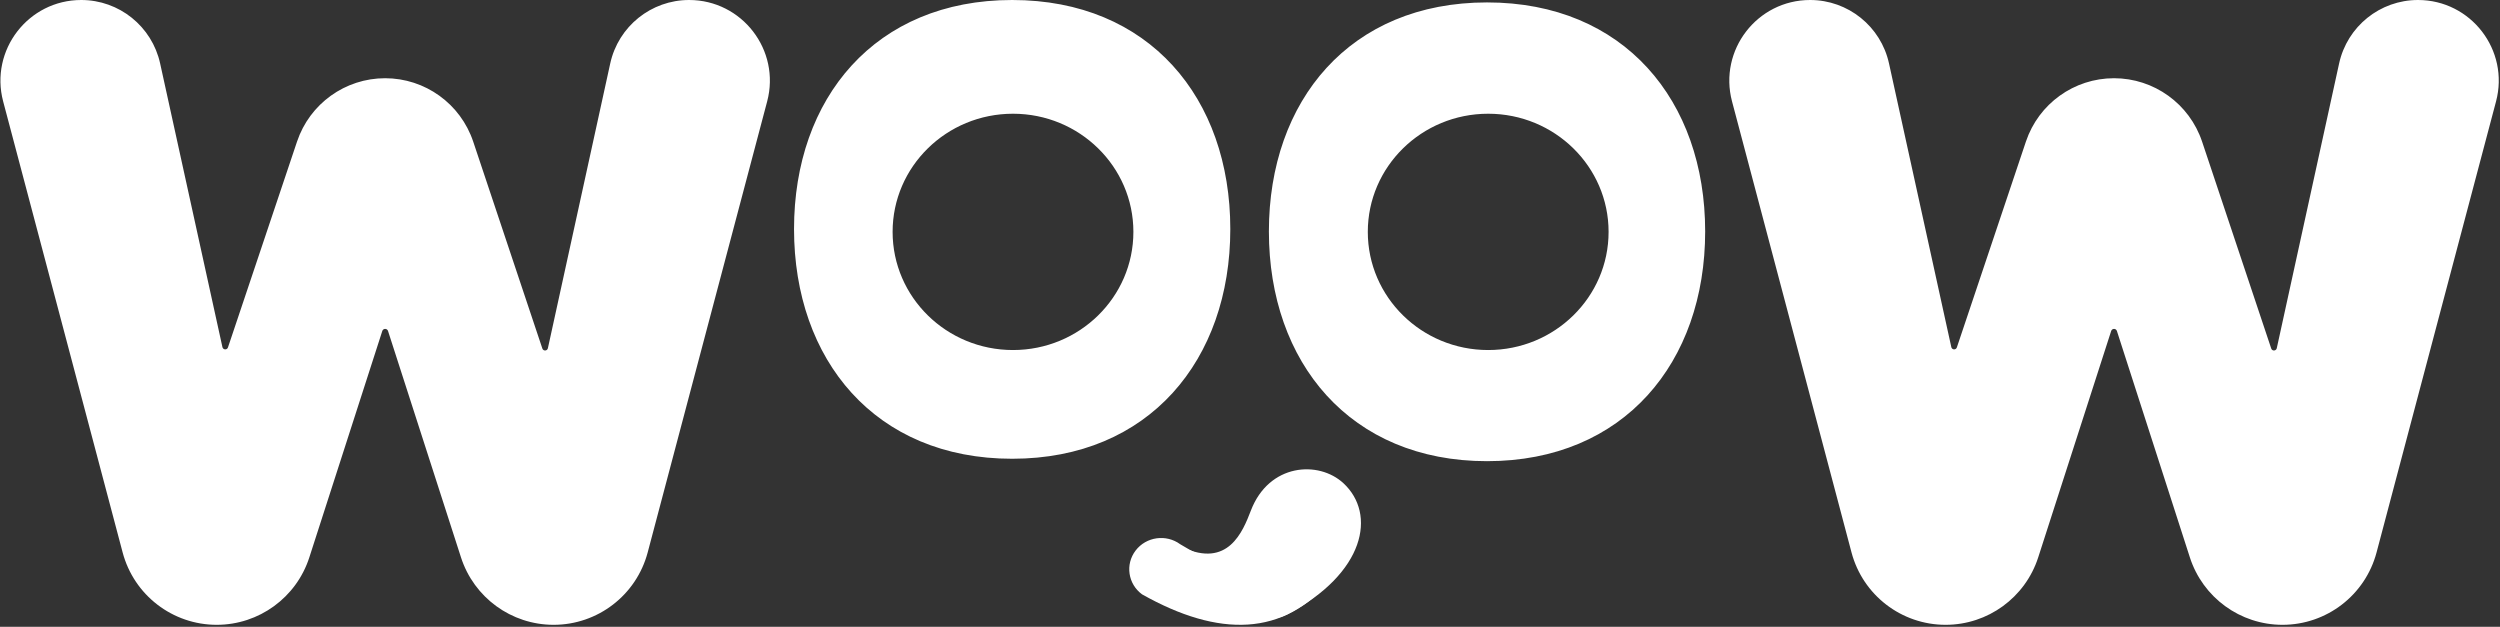 <?xml version="1.0" encoding="UTF-8"?> <svg xmlns="http://www.w3.org/2000/svg" width="343" height="86" viewBox="0 0 343 86" fill="none"><rect x="0" y="0" width="343" height="86" fill="#333333" stroke="none"/><path d="M171.626 70.036C170.496 72.973 168.493 77.984 162.227 75.08C162.918 75.721 170.428 87.564 176.617 84.29C187.335 78.62 188.859 70.508 184.322 66.3C180.92 63.145 174.11 63.578 171.626 70.036Z" fill="white"></path><path fill-rule="evenodd" clip-rule="evenodd" d="M182.357 73.278C184.174 74.838 184.358 77.549 182.768 79.332C176.188 87.421 167.188 87.463 156.689 81.543C154.755 80.124 154.358 77.436 155.803 75.537C157.249 73.639 159.988 73.25 161.922 74.668C168.759 78.862 172.411 77.918 176.188 73.682C177.778 71.898 180.54 71.718 182.357 73.278Z" fill="white"></path><path fill-rule="evenodd" clip-rule="evenodd" d="M16.825 75.791C18.376 81.647 23.675 85.725 29.733 85.725C35.529 85.725 40.664 81.985 42.442 76.468L52.451 45.41C52.506 45.24 52.665 45.124 52.844 45.124C53.023 45.124 53.182 45.24 53.237 45.41L63.246 76.468C65.024 81.985 70.158 85.725 75.955 85.725C82.013 85.725 87.312 81.647 88.863 75.791L105.255 13.915C107.117 6.886 101.817 -0 94.546 -0C89.34 -0 84.837 3.624 83.723 8.709L75.17 47.778C75.131 47.959 74.97 48.088 74.785 48.088C74.615 48.088 74.465 47.98 74.411 47.819L64.927 19.439C63.19 14.238 58.321 10.732 52.838 10.732C47.361 10.732 42.496 14.231 40.754 19.424L31.277 47.667C31.224 47.828 31.073 47.936 30.903 47.936C30.718 47.936 30.557 47.807 30.517 47.626L21.97 8.704C20.853 3.621 16.35 -0 11.146 -0C3.873 -0 -1.428 6.888 0.434 13.919L16.825 75.791ZM204.021 63.273C222.82 63.273 233.949 49.71 233.949 31.753C233.949 13.796 222.82 0.332 204.021 0.332C185.221 0.332 174.092 13.796 174.092 31.753C174.092 49.71 185.221 63.273 204.021 63.273ZM266.935 85.725C260.877 85.725 255.578 81.647 254.027 75.791L237.636 13.919C235.774 6.888 241.075 -0 248.348 -0C253.553 -0 258.056 3.621 259.172 8.704L267.72 47.626C267.759 47.807 267.92 47.936 268.105 47.936C268.275 47.936 268.426 47.828 268.48 47.667L277.956 19.424C279.698 14.231 284.563 10.732 290.04 10.732C295.523 10.732 300.392 14.238 302.13 19.439L311.613 47.819C311.667 47.98 311.818 48.088 311.987 48.088C312.173 48.088 312.333 47.959 312.373 47.778L320.926 8.709C322.039 3.624 326.542 -0 331.748 -0C339.019 -0 344.319 6.886 342.457 13.915L326.065 75.791C324.514 81.647 319.215 85.725 313.158 85.725C307.361 85.725 302.226 81.985 300.448 76.468L290.439 45.41C290.384 45.24 290.226 45.124 290.046 45.124C289.867 45.124 289.708 45.24 289.653 45.41L279.644 76.468C277.866 81.985 272.732 85.725 266.935 85.725ZM138.87 62.941C157.669 62.941 168.798 49.378 168.798 31.421C168.798 13.464 157.669 -0 138.87 -0C120.07 -0 108.941 13.464 108.941 31.421C108.941 49.378 120.07 62.941 138.87 62.941ZM155.501 31.814C155.501 40.767 148.106 48.025 138.984 48.025C129.861 48.025 122.466 40.767 122.466 31.814C122.466 22.861 129.861 15.604 138.984 15.604C148.106 15.604 155.501 22.861 155.501 31.814ZM204.18 48.025C213.303 48.025 220.698 40.767 220.698 31.814C220.698 22.861 213.303 15.604 204.18 15.604C195.058 15.604 187.662 22.861 187.662 31.814C187.662 40.767 195.058 48.025 204.18 48.025Z" fill="white"></path></svg> 